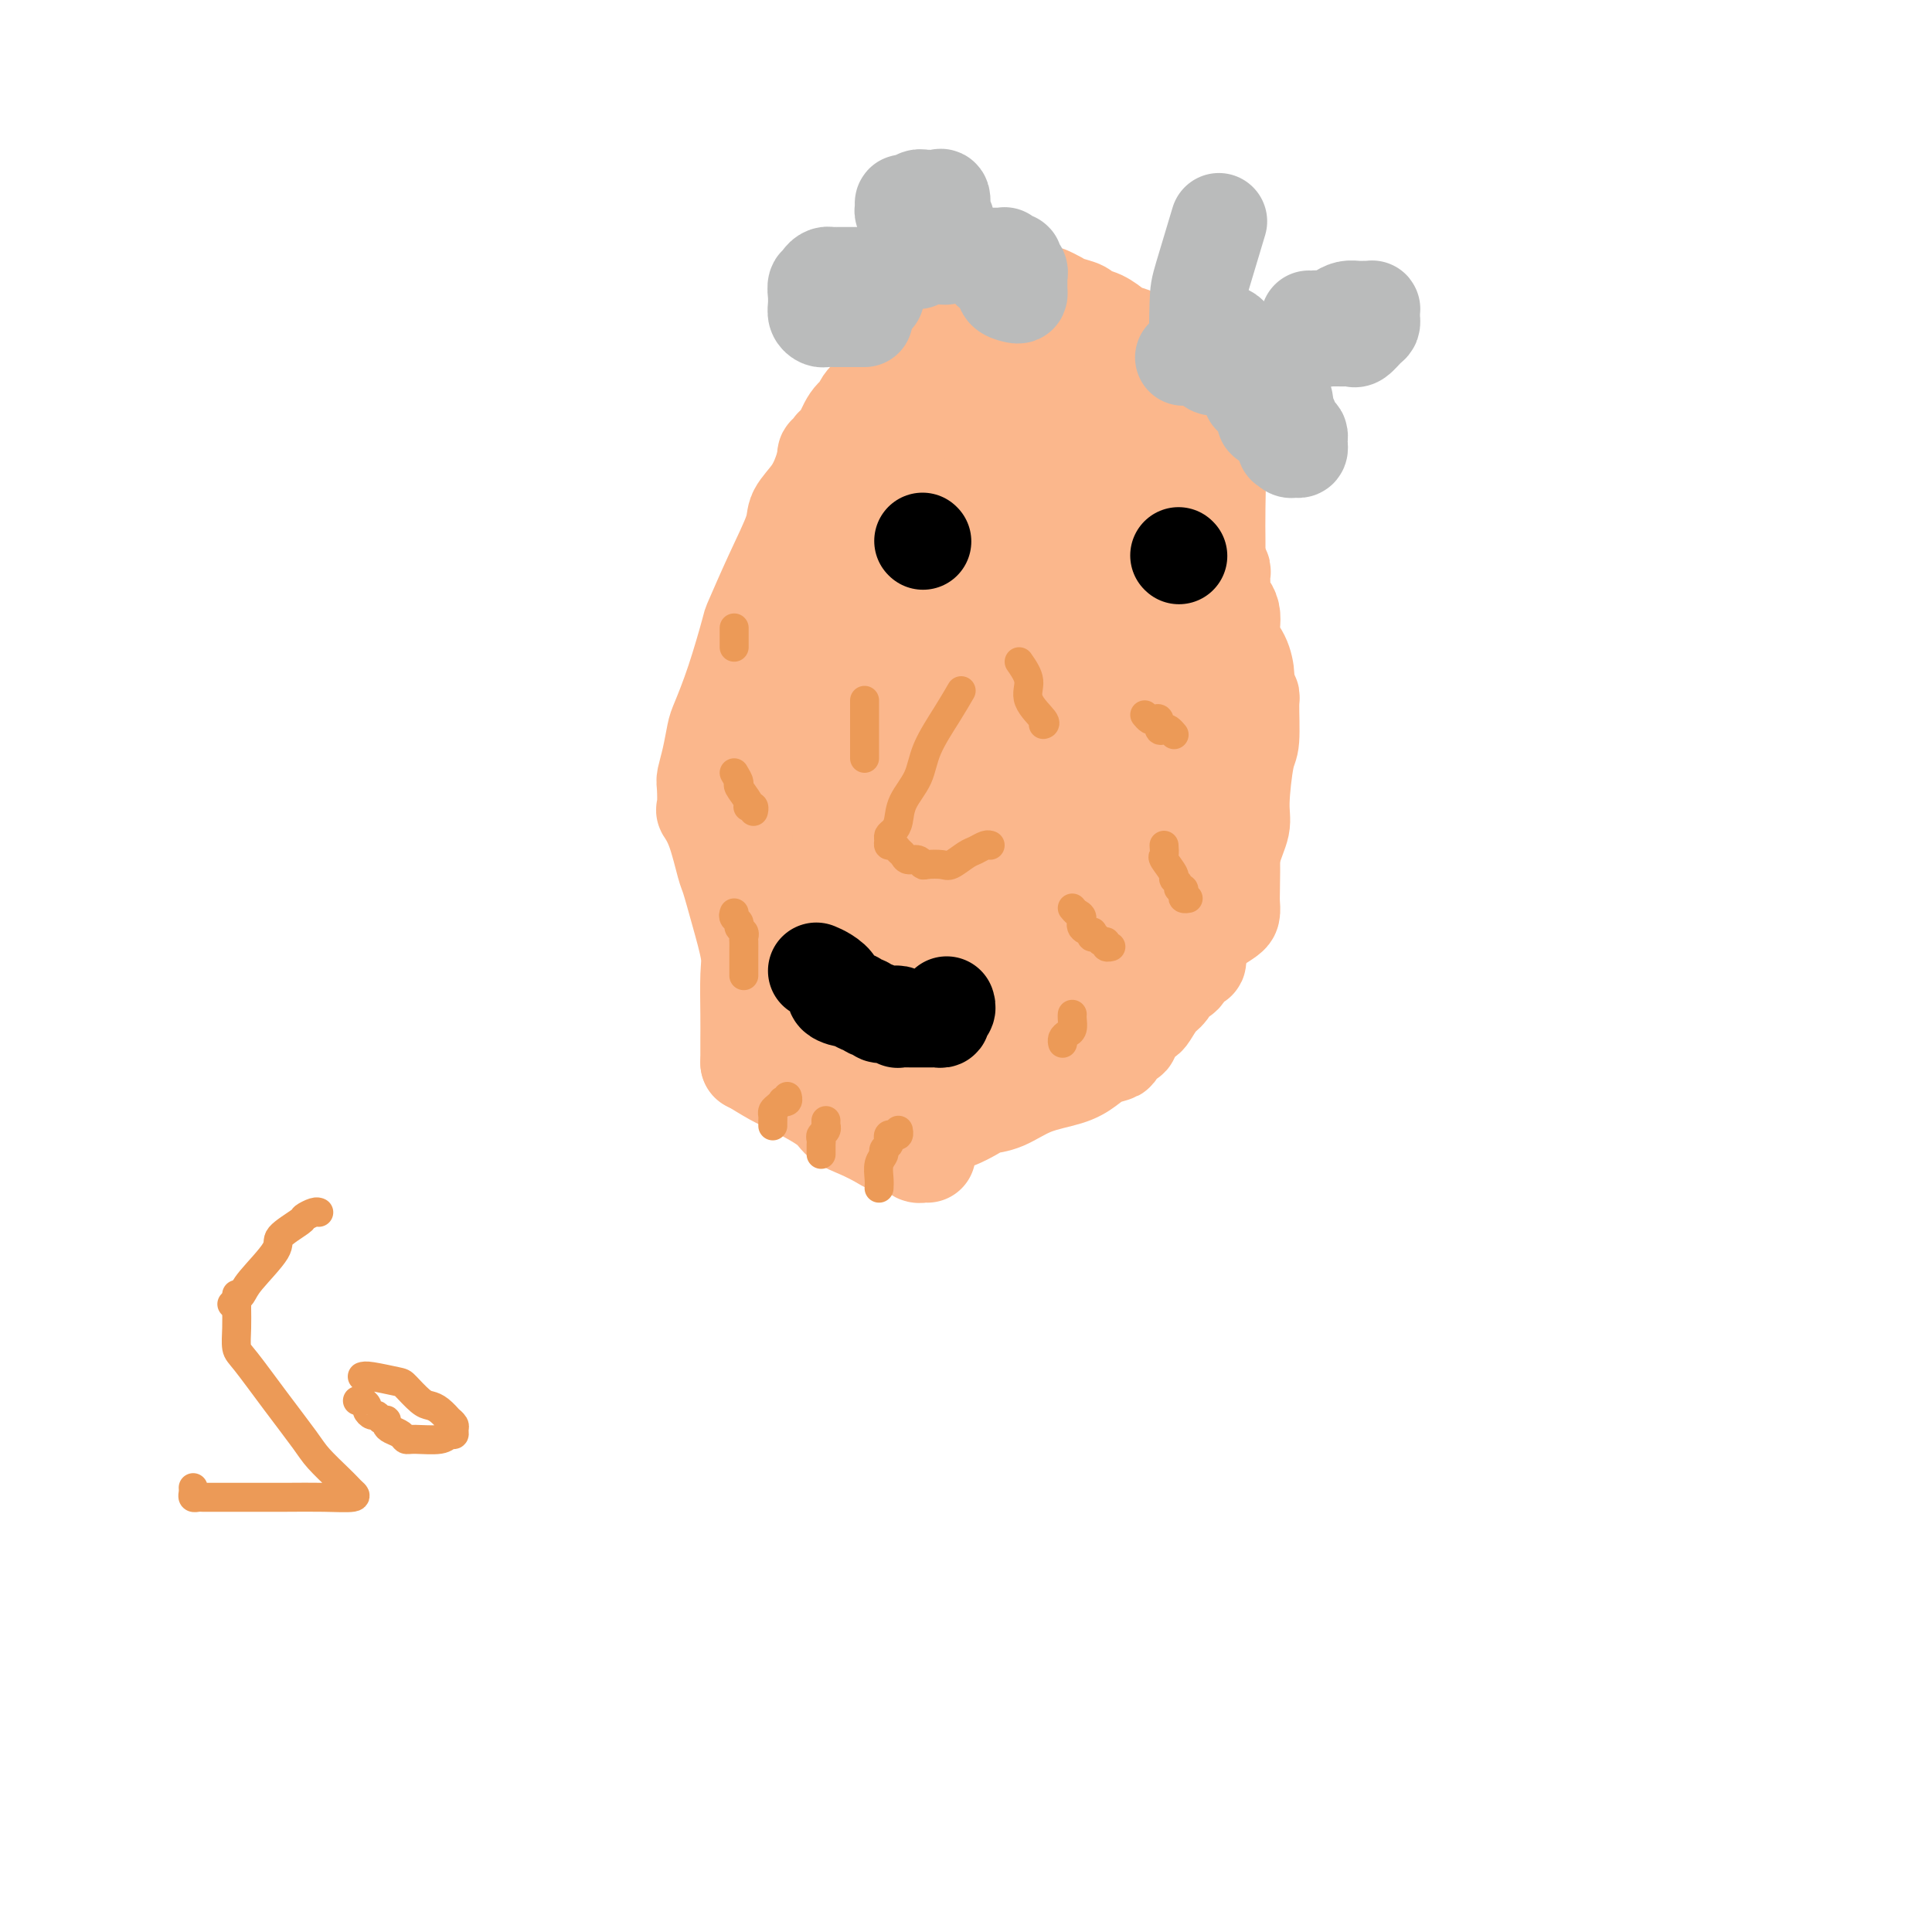 <svg viewBox='0 0 400 400' version='1.1' xmlns='http://www.w3.org/2000/svg' xmlns:xlink='http://www.w3.org/1999/xlink'><g fill='none' stroke='#FBB78C' stroke-width='20' stroke-linecap='round' stroke-linejoin='round'><path d='M183,95c1.723,-1.306 3.446,-2.613 5,-4c1.554,-1.387 2.939,-2.855 4,-4c1.061,-1.145 1.797,-1.967 4,-3c2.203,-1.033 5.873,-2.277 8,-3c2.127,-0.723 2.710,-0.925 4,-1c1.290,-0.075 3.285,-0.022 4,0c0.715,0.022 0.149,0.012 1,0c0.851,-0.012 3.119,-0.028 4,0c0.881,0.028 0.376,0.100 1,0c0.624,-0.100 2.377,-0.372 4,0c1.623,0.372 3.116,1.390 4,2c0.884,0.610 1.157,0.813 2,1c0.843,0.187 2.254,0.356 3,1c0.746,0.644 0.828,1.761 1,2c0.172,0.239 0.436,-0.401 1,0c0.564,0.401 1.428,1.844 2,3c0.572,1.156 0.852,2.025 1,3c0.148,0.975 0.164,2.057 1,4c0.836,1.943 2.493,4.747 4,10c1.507,5.253 2.863,12.953 4,17c1.137,4.047 2.056,4.439 3,9c0.944,4.561 1.913,13.291 3,21c1.087,7.709 2.292,14.398 3,18c0.708,3.602 0.920,4.117 1,6c0.080,1.883 0.030,5.132 0,7c-0.030,1.868 -0.039,2.353 0,3c0.039,0.647 0.126,1.455 0,2c-0.126,0.545 -0.467,0.826 -4,3c-3.533,2.174 -10.259,6.239 -16,10c-5.741,3.761 -10.497,7.217 -15,10c-4.503,2.783 -8.751,4.891 -13,7'/><path d='M207,219c-8.139,5.338 -4.485,2.684 -4,2c0.485,-0.684 -2.197,0.600 -4,1c-1.803,0.400 -2.727,-0.086 -3,0c-0.273,0.086 0.103,0.745 -2,0c-2.103,-0.745 -6.687,-2.893 -10,-5c-3.313,-2.107 -5.356,-4.173 -7,-5c-1.644,-0.827 -2.888,-0.415 -4,-1c-1.112,-0.585 -2.090,-2.168 -3,-3c-0.910,-0.832 -1.752,-0.915 -2,-1c-0.248,-0.085 0.098,-0.173 0,-1c-0.098,-0.827 -0.639,-2.394 -1,-3c-0.361,-0.606 -0.541,-0.251 -1,-2c-0.459,-1.749 -1.195,-5.602 -2,-9c-0.805,-3.398 -1.677,-6.343 -2,-8c-0.323,-1.657 -0.097,-2.028 0,-5c0.097,-2.972 0.063,-8.544 0,-14c-0.063,-5.456 -0.157,-10.795 0,-14c0.157,-3.205 0.565,-4.275 1,-8c0.435,-3.725 0.898,-10.104 2,-15c1.102,-4.896 2.843,-8.309 4,-10c1.157,-1.691 1.728,-1.659 3,-4c1.272,-2.341 3.244,-7.055 4,-9c0.756,-1.945 0.297,-1.123 1,-2c0.703,-0.877 2.569,-3.454 4,-5c1.431,-1.546 2.429,-2.060 3,-3c0.571,-0.940 0.717,-2.304 2,-3c1.283,-0.696 3.705,-0.723 5,-1c1.295,-0.277 1.464,-0.805 2,-1c0.536,-0.195 1.439,-0.056 2,0c0.561,0.056 0.781,0.028 1,0'/><path d='M196,90c1.981,-0.358 1.935,-0.253 2,0c0.065,0.253 0.243,0.655 1,1c0.757,0.345 2.094,0.633 4,3c1.906,2.367 4.382,6.812 6,9c1.618,2.188 2.380,2.117 4,4c1.620,1.883 4.100,5.719 6,9c1.900,3.281 3.220,6.006 4,7c0.780,0.994 1.021,0.256 2,1c0.979,0.744 2.696,2.970 4,6c1.304,3.030 2.194,6.864 3,9c0.806,2.136 1.526,2.574 3,6c1.474,3.426 3.701,9.840 5,15c1.299,5.160 1.669,9.068 2,11c0.331,1.932 0.625,1.890 1,4c0.375,2.110 0.833,6.373 1,8c0.167,1.627 0.042,0.618 0,1c-0.042,0.382 -0.001,2.153 0,3c0.001,0.847 -0.038,0.768 0,1c0.038,0.232 0.154,0.776 0,1c-0.154,0.224 -0.578,0.128 -1,0c-0.422,-0.128 -0.843,-0.290 -1,0c-0.157,0.290 -0.050,1.030 0,-1c0.050,-2.030 0.041,-6.830 0,-10c-0.041,-3.170 -0.116,-4.708 0,-9c0.116,-4.292 0.423,-11.336 0,-16c-0.423,-4.664 -1.575,-6.948 -2,-9c-0.425,-2.052 -0.121,-3.872 0,-5c0.121,-1.128 0.061,-1.564 0,-2'/><path d='M240,137c-0.553,-8.285 -0.936,-2.999 -1,-1c-0.064,1.999 0.192,0.710 0,0c-0.192,-0.710 -0.832,-0.842 -1,-1c-0.168,-0.158 0.138,-0.341 0,-1c-0.138,-0.659 -0.718,-1.795 -1,-2c-0.282,-0.205 -0.265,0.521 -1,-1c-0.735,-1.521 -2.223,-5.288 -3,-7c-0.777,-1.712 -0.844,-1.369 -1,-2c-0.156,-0.631 -0.402,-2.235 -1,-4c-0.598,-1.765 -1.549,-3.691 -2,-4c-0.451,-0.309 -0.400,1.001 -1,-2c-0.600,-3.001 -1.849,-10.311 -3,-17c-1.151,-6.689 -2.203,-12.756 -3,-16c-0.797,-3.244 -1.338,-3.665 -2,-5c-0.662,-1.335 -1.446,-3.586 -2,-5c-0.554,-1.414 -0.878,-1.993 -1,-2c-0.122,-0.007 -0.043,0.558 0,1c0.043,0.442 0.049,0.760 0,2c-0.049,1.240 -0.153,3.401 0,6c0.153,2.599 0.563,5.636 1,7c0.437,1.364 0.901,1.055 1,2c0.099,0.945 -0.167,3.145 0,5c0.167,1.855 0.767,3.366 1,4c0.233,0.634 0.100,0.390 0,2c-0.100,1.610 -0.168,5.075 0,7c0.168,1.925 0.571,2.310 1,4c0.429,1.690 0.885,4.686 1,7c0.115,2.314 -0.110,3.947 0,6c0.110,2.053 0.555,4.527 1,7'/><path d='M223,127c0.774,9.150 0.210,3.025 0,1c-0.210,-2.025 -0.067,0.050 0,1c0.067,0.950 0.056,0.775 0,1c-0.056,0.225 -0.158,0.848 0,1c0.158,0.152 0.574,-0.169 -1,4c-1.574,4.169 -5.140,12.828 -7,17c-1.860,4.172 -2.015,3.856 -2,6c0.015,2.144 0.200,6.747 0,9c-0.200,2.253 -0.786,2.155 -1,4c-0.214,1.845 -0.058,5.632 0,8c0.058,2.368 0.016,3.317 0,4c-0.016,0.683 -0.007,1.101 0,2c0.007,0.899 0.013,2.280 0,3c-0.013,0.720 -0.044,0.779 0,1c0.044,0.221 0.165,0.604 0,1c-0.165,0.396 -0.615,0.803 0,1c0.615,0.197 2.293,0.182 4,0c1.707,-0.182 3.441,-0.532 6,-1c2.559,-0.468 5.944,-1.053 9,-2c3.056,-0.947 5.784,-2.255 7,-3c1.216,-0.745 0.919,-0.927 1,-1c0.081,-0.073 0.541,-0.036 1,0'/><path d='M240,184c4.543,-1.019 1.900,-0.066 1,0c-0.900,0.066 -0.057,-0.753 0,-1c0.057,-0.247 -0.670,0.080 -1,0c-0.330,-0.080 -0.262,-0.567 -3,0c-2.738,0.567 -8.283,2.189 -13,5c-4.717,2.811 -8.608,6.810 -11,9c-2.392,2.190 -3.285,2.572 -5,4c-1.715,1.428 -4.252,3.902 -6,5c-1.748,1.098 -2.708,0.820 -3,1c-0.292,0.180 0.083,0.819 0,1c-0.083,0.181 -0.625,-0.097 -1,0c-0.375,0.097 -0.585,0.568 -1,1c-0.415,0.432 -1.035,0.826 0,-3c1.035,-3.826 3.726,-11.870 5,-16c1.274,-4.130 1.131,-4.346 2,-7c0.869,-2.654 2.748,-7.747 5,-12c2.252,-4.253 4.875,-7.665 6,-9c1.125,-1.335 0.750,-0.592 1,-1c0.250,-0.408 1.125,-1.969 2,-3c0.875,-1.031 1.750,-1.534 2,-2c0.250,-0.466 -0.125,-0.895 0,-1c0.125,-0.105 0.750,0.113 1,0c0.250,-0.113 0.125,-0.556 0,-1'/><path d='M221,154c2.099,-2.647 1.346,-0.763 1,0c-0.346,0.763 -0.286,0.407 0,0c0.286,-0.407 0.797,-0.863 1,0c0.203,0.863 0.097,3.045 0,4c-0.097,0.955 -0.184,0.682 0,1c0.184,0.318 0.638,1.227 1,3c0.362,1.773 0.633,4.409 1,6c0.367,1.591 0.831,2.136 1,3c0.169,0.864 0.044,2.045 0,3c-0.044,0.955 -0.009,1.683 0,2c0.009,0.317 -0.010,0.225 0,1c0.010,0.775 0.048,2.419 0,3c-0.048,0.581 -0.184,0.099 0,0c0.184,-0.099 0.687,0.186 0,1c-0.687,0.814 -2.563,2.158 -4,3c-1.437,0.842 -2.434,1.181 -5,3c-2.566,1.819 -6.701,5.118 -10,7c-3.299,1.882 -5.762,2.346 -7,3c-1.238,0.654 -1.249,1.496 -2,2c-0.751,0.504 -2.240,0.668 -3,1c-0.760,0.332 -0.791,0.831 -1,1c-0.209,0.169 -0.595,0.007 -1,0c-0.405,-0.007 -0.830,0.141 -1,0c-0.170,-0.141 -0.085,-0.570 0,-1'/><path d='M192,200c-5.201,2.933 -1.203,0.264 0,-1c1.203,-1.264 -0.388,-1.123 -1,-1c-0.612,0.123 -0.247,0.229 0,0c0.247,-0.229 0.374,-0.793 0,-1c-0.374,-0.207 -1.249,-0.056 -2,0c-0.751,0.056 -1.377,0.016 -3,0c-1.623,-0.016 -4.243,-0.007 -6,0c-1.757,0.007 -2.652,0.012 -3,0c-0.348,-0.012 -0.150,-0.041 0,0c0.150,0.041 0.250,0.152 0,0c-0.250,-0.152 -0.851,-0.566 -1,-1c-0.149,-0.434 0.152,-0.886 0,-1c-0.152,-0.114 -0.759,0.111 -1,0c-0.241,-0.111 -0.117,-0.558 0,-1c0.117,-0.442 0.228,-0.878 0,-3c-0.228,-2.122 -0.794,-5.929 -1,-8c-0.206,-2.071 -0.052,-2.404 0,-5c0.052,-2.596 0.003,-7.454 0,-11c-0.003,-3.546 0.042,-5.779 0,-7c-0.042,-1.221 -0.170,-1.429 0,-3c0.170,-1.571 0.637,-4.505 1,-6c0.363,-1.495 0.620,-1.552 1,-2c0.380,-0.448 0.883,-1.289 1,-2c0.117,-0.711 -0.151,-1.293 0,-2c0.151,-0.707 0.721,-1.540 1,-2c0.279,-0.460 0.267,-0.547 1,-2c0.733,-1.453 2.209,-4.272 3,-6c0.791,-1.728 0.895,-2.364 1,-3'/><path d='M183,132c1.861,-4.603 2.014,-3.612 2,-4c-0.014,-0.388 -0.196,-2.156 0,-3c0.196,-0.844 0.768,-0.762 1,-1c0.232,-0.238 0.124,-0.794 0,-1c-0.124,-0.206 -0.264,-0.062 0,0c0.264,0.062 0.932,0.044 1,0c0.068,-0.044 -0.465,-0.112 0,-1c0.465,-0.888 1.927,-2.596 4,-4c2.073,-1.404 4.756,-2.505 7,-4c2.244,-1.495 4.050,-3.385 5,-4c0.950,-0.615 1.043,0.044 1,0c-0.043,-0.044 -0.222,-0.793 0,-1c0.222,-0.207 0.847,0.128 1,1c0.153,0.872 -0.165,2.283 0,4c0.165,1.717 0.814,3.741 1,5c0.186,1.259 -0.091,1.752 0,3c0.091,1.248 0.549,3.251 1,5c0.451,1.749 0.895,3.244 1,4c0.105,0.756 -0.131,0.774 0,2c0.131,1.226 0.627,3.662 1,6c0.373,2.338 0.622,4.580 1,6c0.378,1.420 0.886,2.018 1,4c0.114,1.982 -0.165,5.350 0,8c0.165,2.650 0.773,4.584 1,6c0.227,1.416 0.072,2.316 0,4c-0.072,1.684 -0.060,4.152 0,6c0.060,1.848 0.170,3.074 0,4c-0.170,0.926 -0.620,1.550 -1,2c-0.380,0.450 -0.690,0.725 -1,1'/><path d='M210,180c-0.318,4.675 -0.615,0.863 -1,0c-0.385,-0.863 -0.860,1.222 -1,2c-0.140,0.778 0.055,0.247 0,0c-0.055,-0.247 -0.360,-0.210 -1,0c-0.640,0.210 -1.615,0.593 -3,1c-1.385,0.407 -3.180,0.839 -4,1c-0.820,0.161 -0.664,0.052 -1,0c-0.336,-0.052 -1.162,-0.046 -2,0c-0.838,0.046 -1.686,0.131 -2,0c-0.314,-0.131 -0.092,-0.477 0,0c0.092,0.477 0.054,1.776 0,0c-0.054,-1.776 -0.123,-6.629 0,-10c0.123,-3.371 0.439,-5.261 1,-7c0.561,-1.739 1.366,-3.325 2,-6c0.634,-2.675 1.097,-6.437 2,-9c0.903,-2.563 2.245,-3.926 3,-5c0.755,-1.074 0.924,-1.859 1,-2c0.076,-0.141 0.059,0.363 0,0c-0.059,-0.363 -0.158,-1.593 0,-2c0.158,-0.407 0.575,0.011 1,0c0.425,-0.011 0.859,-0.449 1,0c0.141,0.449 -0.010,1.786 0,2c0.010,0.214 0.182,-0.694 0,0c-0.182,0.694 -0.717,2.990 -1,4c-0.283,1.010 -0.313,0.735 -2,3c-1.687,2.265 -5.031,7.071 -7,10c-1.969,2.929 -2.563,3.980 -4,6c-1.437,2.020 -3.719,5.010 -6,8'/><path d='M186,176c-3.575,5.288 -3.012,5.006 -3,5c0.012,-0.006 -0.527,0.262 -1,1c-0.473,0.738 -0.880,1.945 -1,2c-0.120,0.055 0.048,-1.041 0,-2c-0.048,-0.959 -0.314,-1.782 0,-4c0.314,-2.218 1.206,-5.830 2,-9c0.794,-3.170 1.490,-5.899 2,-7c0.510,-1.101 0.834,-0.575 1,-2c0.166,-1.425 0.174,-4.802 1,-7c0.826,-2.198 2.470,-3.219 3,-4c0.530,-0.781 -0.054,-1.323 0,-2c0.054,-0.677 0.746,-1.491 1,-2c0.254,-0.509 0.069,-0.715 0,-1c-0.069,-0.285 -0.022,-0.650 0,-1c0.022,-0.350 0.020,-0.684 0,-1c-0.020,-0.316 -0.057,-0.613 0,-1c0.057,-0.387 0.208,-0.862 0,-1c-0.208,-0.138 -0.774,0.061 -1,0c-0.226,-0.061 -0.113,-0.384 0,-1c0.113,-0.616 0.226,-1.527 0,-2c-0.226,-0.473 -0.793,-0.508 -1,-1c-0.207,-0.492 -0.056,-1.440 0,-2c0.056,-0.560 0.016,-0.731 0,-2c-0.016,-1.269 -0.008,-3.634 0,-6'/><path d='M189,126c-0.422,-3.283 -0.477,-1.989 0,-3c0.477,-1.011 1.487,-4.327 2,-6c0.513,-1.673 0.530,-1.705 1,-3c0.470,-1.295 1.394,-3.854 2,-5c0.606,-1.146 0.894,-0.878 1,-1c0.106,-0.122 0.028,-0.632 0,-1c-0.028,-0.368 -0.007,-0.592 0,-1c0.007,-0.408 0.002,-0.999 0,-1c-0.002,-0.001 0.001,0.589 0,1c-0.001,0.411 -0.004,0.642 0,1c0.004,0.358 0.016,0.842 0,1c-0.016,0.158 -0.060,-0.011 0,1c0.060,1.011 0.224,3.201 0,5c-0.224,1.799 -0.834,3.207 -1,4c-0.166,0.793 0.113,0.972 0,2c-0.113,1.028 -0.618,2.904 -1,4c-0.382,1.096 -0.641,1.412 -1,3c-0.359,1.588 -0.818,4.449 -1,7c-0.182,2.551 -0.087,4.791 0,6c0.087,1.209 0.167,1.388 0,3c-0.167,1.612 -0.581,4.659 -1,7c-0.419,2.341 -0.845,3.976 -1,5c-0.155,1.024 -0.041,1.437 0,2c0.041,0.563 0.008,1.275 0,2c-0.008,0.725 0.008,1.462 0,2c-0.008,0.538 -0.041,0.876 0,1c0.041,0.124 0.154,0.036 0,0c-0.154,-0.036 -0.577,-0.018 -1,0'/><path d='M188,162c-1.167,9.333 -0.583,4.667 0,0'/><path d='M196,232c0.430,0.199 0.860,0.397 2,0c1.140,-0.397 2.990,-1.391 4,-2c1.010,-0.609 1.180,-0.834 2,-1c0.820,-0.166 2.291,-0.272 4,-1c1.709,-0.728 3.657,-2.079 6,-3c2.343,-0.921 5.081,-1.411 7,-2c1.919,-0.589 3.018,-1.276 4,-2c0.982,-0.724 1.846,-1.485 3,-2c1.154,-0.515 2.598,-0.785 3,-1c0.402,-0.215 -0.239,-0.377 0,-1c0.239,-0.623 1.359,-1.709 2,-2c0.641,-0.291 0.805,0.213 1,0c0.195,-0.213 0.422,-1.144 1,-2c0.578,-0.856 1.507,-1.639 2,-2c0.493,-0.361 0.551,-0.300 1,-1c0.449,-0.700 1.290,-2.161 2,-3c0.710,-0.839 1.290,-1.056 2,-2c0.710,-0.944 1.549,-2.615 2,-3c0.451,-0.385 0.512,0.515 1,0c0.488,-0.515 1.402,-2.445 2,-3c0.598,-0.555 0.881,0.265 1,0c0.119,-0.265 0.074,-1.615 0,-2c-0.074,-0.385 -0.177,0.195 0,0c0.177,-0.195 0.635,-1.165 1,-2c0.365,-0.835 0.637,-1.534 1,-2c0.363,-0.466 0.815,-0.698 1,-1c0.185,-0.302 0.102,-0.672 0,-1c-0.102,-0.328 -0.223,-0.614 0,-1c0.223,-0.386 0.791,-0.873 1,-1c0.209,-0.127 0.060,0.107 0,0c-0.060,-0.107 -0.030,-0.553 0,-1'/><path d='M252,188c3.674,-5.208 2.360,-3.227 2,-4c-0.360,-0.773 0.233,-4.299 1,-7c0.767,-2.701 1.708,-4.577 2,-6c0.292,-1.423 -0.064,-2.394 0,-5c0.064,-2.606 0.549,-6.848 1,-9c0.451,-2.152 0.867,-2.213 1,-4c0.133,-1.787 -0.019,-5.300 0,-7c0.019,-1.700 0.207,-1.587 0,-2c-0.207,-0.413 -0.810,-1.352 -1,-2c-0.190,-0.648 0.033,-1.003 0,-2c-0.033,-0.997 -0.320,-2.634 -1,-4c-0.680,-1.366 -1.751,-2.460 -2,-4c-0.249,-1.540 0.326,-3.526 0,-5c-0.326,-1.474 -1.551,-2.437 -2,-3c-0.449,-0.563 -0.121,-0.728 0,-1c0.121,-0.272 0.033,-0.651 0,-1c-0.033,-0.349 -0.013,-0.667 0,-1c0.013,-0.333 0.017,-0.680 0,-1c-0.017,-0.320 -0.057,-0.611 0,-1c0.057,-0.389 0.211,-0.875 0,-1c-0.211,-0.125 -0.789,0.111 -1,0c-0.211,-0.111 -0.057,-0.568 0,-1c0.057,-0.432 0.016,-0.838 0,-1c-0.016,-0.162 -0.008,-0.081 0,0'/><path d='M252,116c0.007,-1.143 0.013,-2.287 0,-4c-0.013,-1.713 -0.046,-3.996 0,-7c0.046,-3.004 0.171,-6.728 0,-9c-0.171,-2.272 -0.638,-3.091 -1,-4c-0.362,-0.909 -0.619,-1.906 -1,-3c-0.381,-1.094 -0.886,-2.283 -1,-3c-0.114,-0.717 0.163,-0.961 0,-1c-0.163,-0.039 -0.767,0.128 -1,0c-0.233,-0.128 -0.096,-0.551 0,-1c0.096,-0.449 0.152,-0.926 0,-1c-0.152,-0.074 -0.512,0.254 -1,0c-0.488,-0.254 -1.104,-1.090 -2,-2c-0.896,-0.910 -2.071,-1.894 -3,-3c-0.929,-1.106 -1.612,-2.333 -2,-3c-0.388,-0.667 -0.481,-0.774 -1,-1c-0.519,-0.226 -1.466,-0.572 -2,-1c-0.534,-0.428 -0.656,-0.940 -1,-1c-0.344,-0.060 -0.910,0.331 -1,0c-0.090,-0.331 0.294,-1.384 0,-2c-0.294,-0.616 -1.267,-0.795 -2,-1c-0.733,-0.205 -1.225,-0.436 -2,-1c-0.775,-0.564 -1.831,-1.460 -3,-2c-1.169,-0.540 -2.450,-0.723 -3,-1c-0.550,-0.277 -0.368,-0.649 -1,-1c-0.632,-0.351 -2.076,-0.683 -3,-1c-0.924,-0.317 -1.327,-0.621 -2,-1c-0.673,-0.379 -1.617,-0.834 -2,-1c-0.383,-0.166 -0.206,-0.045 -1,0c-0.794,0.045 -2.560,0.012 -3,0c-0.440,-0.012 0.446,-0.003 0,0c-0.446,0.003 -2.223,0.002 -4,0'/><path d='M209,61c-3.972,-0.178 -4.401,1.878 -5,3c-0.599,1.122 -1.369,1.310 -3,2c-1.631,0.690 -4.123,1.880 -6,3c-1.877,1.120 -3.137,2.168 -4,3c-0.863,0.832 -1.328,1.448 -2,2c-0.672,0.552 -1.552,1.040 -3,2c-1.448,0.960 -3.466,2.390 -4,3c-0.534,0.610 0.414,0.398 0,1c-0.414,0.602 -2.191,2.017 -3,3c-0.809,0.983 -0.652,1.534 -1,2c-0.348,0.466 -1.203,0.847 -2,2c-0.797,1.153 -1.538,3.079 -2,4c-0.462,0.921 -0.646,0.839 -1,1c-0.354,0.161 -0.879,0.565 -1,1c-0.121,0.435 0.164,0.900 0,1c-0.164,0.100 -0.775,-0.165 -1,0c-0.225,0.165 -0.064,0.762 0,1c0.064,0.238 0.032,0.119 0,0'/><path d='M171,95c-0.285,0.918 -0.571,1.837 -1,3c-0.429,1.163 -1.002,2.572 -2,4c-0.998,1.428 -2.423,2.876 -3,4c-0.577,1.124 -0.307,1.925 -1,4c-0.693,2.075 -2.350,5.424 -4,9c-1.650,3.576 -3.293,7.378 -4,9c-0.707,1.622 -0.480,1.062 -1,3c-0.520,1.938 -1.789,6.372 -3,10c-1.211,3.628 -2.363,6.450 -3,8c-0.637,1.550 -0.759,1.827 -1,3c-0.241,1.173 -0.602,3.240 -1,5c-0.398,1.760 -0.833,3.212 -1,4c-0.167,0.788 -0.066,0.912 0,2c0.066,1.088 0.097,3.142 0,4c-0.097,0.858 -0.322,0.522 0,1c0.322,0.478 1.190,1.769 2,4c0.810,2.231 1.562,5.401 2,7c0.438,1.599 0.562,1.627 1,3c0.438,1.373 1.189,4.092 2,7c0.811,2.908 1.681,6.006 2,8c0.319,1.994 0.085,2.886 0,5c-0.085,2.114 -0.023,5.451 0,8c0.023,2.549 0.006,4.308 0,5c-0.006,0.692 -0.002,0.315 0,1c0.002,0.685 0.000,2.431 0,3c-0.000,0.569 -0.000,-0.039 0,0c0.000,0.039 0.000,0.725 0,1c-0.000,0.275 -0.000,0.137 0,0'/><path d='M155,220c1.855,1.142 3.710,2.284 5,3c1.290,0.716 2.016,1.007 4,2c1.984,0.993 5.228,2.687 7,4c1.772,1.313 2.073,2.246 3,3c0.927,0.754 2.479,1.329 4,2c1.521,0.671 3.009,1.437 4,2c0.991,0.563 1.485,0.921 2,1c0.515,0.079 1.051,-0.122 2,0c0.949,0.122 2.311,0.569 3,1c0.689,0.431 0.707,0.848 1,1c0.293,0.152 0.862,0.041 1,0c0.138,-0.041 -0.155,-0.011 0,0c0.155,0.011 0.759,0.003 1,0c0.241,-0.003 0.121,-0.002 0,0'/></g>
<g fill='none' stroke='#BABBBB' stroke-width='20' stroke-linecap='round' stroke-linejoin='round'><path d='M179,66c-0.447,-0.001 -0.894,-0.003 -2,0c-1.106,0.003 -2.871,0.009 -4,0c-1.129,-0.009 -1.623,-0.035 -2,0c-0.377,0.035 -0.637,0.131 -1,0c-0.363,-0.131 -0.830,-0.488 -1,-1c-0.170,-0.512 -0.041,-1.180 0,-2c0.041,-0.820 -0.004,-1.792 0,-2c0.004,-0.208 0.057,0.347 0,0c-0.057,-0.347 -0.223,-1.595 0,-2c0.223,-0.405 0.834,0.035 1,0c0.166,-0.035 -0.114,-0.545 0,-1c0.114,-0.455 0.622,-0.854 1,-1c0.378,-0.146 0.626,-0.039 1,0c0.374,0.039 0.873,0.010 1,0c0.127,-0.010 -0.120,-0.003 0,0c0.120,0.003 0.606,0.001 1,0c0.394,-0.001 0.697,0.000 1,0c0.303,-0.000 0.607,-0.001 1,0c0.393,0.001 0.875,0.003 1,0c0.125,-0.003 -0.107,-0.011 0,0c0.107,0.011 0.554,0.041 1,0c0.446,-0.041 0.890,-0.152 1,0c0.110,0.152 -0.114,0.565 0,1c0.114,0.435 0.567,0.890 1,1c0.433,0.110 0.847,-0.124 1,0c0.153,0.124 0.044,0.607 0,1c-0.044,0.393 -0.022,0.697 0,1'/><path d='M181,61c0.667,0.667 0.333,0.333 0,0'/><path d='M181,61c0.000,0.000 0.100,0.100 0.1,0.1'/><path d='M181,61c0.000,0.000 0.100,0.100 0.1,0.1'/><path d='M190,54c0.081,-0.667 0.161,-1.334 0,-2c-0.161,-0.666 -0.565,-1.330 -1,-2c-0.435,-0.670 -0.902,-1.346 -1,-2c-0.098,-0.654 0.172,-1.284 0,-2c-0.172,-0.716 -0.786,-1.516 -1,-2c-0.214,-0.484 -0.029,-0.652 0,-1c0.029,-0.348 -0.098,-0.878 0,-1c0.098,-0.122 0.421,0.163 1,0c0.579,-0.163 1.416,-0.775 2,-1c0.584,-0.225 0.917,-0.062 1,0c0.083,0.062 -0.083,0.024 0,0c0.083,-0.024 0.413,-0.032 1,0c0.587,0.032 1.429,0.105 2,0c0.571,-0.105 0.871,-0.388 1,0c0.129,0.388 0.087,1.446 0,2c-0.087,0.554 -0.219,0.604 0,1c0.219,0.396 0.791,1.138 1,2c0.209,0.862 0.057,1.842 0,2c-0.057,0.158 -0.019,-0.508 0,0c0.019,0.508 0.020,2.189 0,3c-0.020,0.811 -0.061,0.753 0,1c0.061,0.247 0.224,0.798 0,1c-0.224,0.202 -0.835,0.055 -1,0c-0.165,-0.055 0.114,-0.019 0,0c-0.114,0.019 -0.623,0.019 -1,0c-0.377,-0.019 -0.623,-0.058 -1,0c-0.377,0.058 -0.885,0.211 -1,0c-0.115,-0.211 0.161,-0.788 0,-1c-0.161,-0.212 -0.760,-0.061 -1,0c-0.240,0.061 -0.120,0.030 0,0'/><path d='M204,53c-0.061,-0.001 -0.122,-0.001 0,0c0.122,0.001 0.428,0.004 1,0c0.572,-0.004 1.411,-0.016 2,0c0.589,0.016 0.927,0.060 1,0c0.073,-0.060 -0.120,-0.224 0,0c0.120,0.224 0.554,0.834 1,1c0.446,0.166 0.904,-0.114 1,0c0.096,0.114 -0.170,0.622 0,1c0.170,0.378 0.778,0.626 1,1c0.222,0.374 0.059,0.874 0,1c-0.059,0.126 -0.015,-0.120 0,0c0.015,0.120 0.002,0.607 0,1c-0.002,0.393 0.006,0.692 0,1c-0.006,0.308 -0.025,0.626 0,1c0.025,0.374 0.096,0.805 0,1c-0.096,0.195 -0.359,0.154 -1,0c-0.641,-0.154 -1.660,-0.422 -2,-1c-0.340,-0.578 0.000,-1.465 0,-2c-0.000,-0.535 -0.340,-0.718 -1,-1c-0.660,-0.282 -1.641,-0.663 -2,-1c-0.359,-0.337 -0.097,-0.629 0,-1c0.097,-0.371 0.028,-0.820 0,-1c-0.028,-0.180 -0.014,-0.090 0,0'/><path d='M245,74c0.779,-0.190 1.558,-0.380 2,-1c0.442,-0.620 0.549,-1.668 1,-2c0.451,-0.332 1.248,0.054 2,0c0.752,-0.054 1.459,-0.547 2,-1c0.541,-0.453 0.916,-0.864 1,-1c0.084,-0.136 -0.121,0.004 0,0c0.121,-0.004 0.569,-0.152 1,0c0.431,0.152 0.845,0.604 1,1c0.155,0.396 0.052,0.737 0,1c-0.052,0.263 -0.052,0.449 0,1c0.052,0.551 0.154,1.468 0,2c-0.154,0.532 -0.566,0.679 -1,1c-0.434,0.321 -0.890,0.816 -1,1c-0.110,0.184 0.125,0.058 0,0c-0.125,-0.058 -0.612,-0.049 -1,0c-0.388,0.049 -0.679,0.136 -1,0c-0.321,-0.136 -0.674,-0.497 -1,-1c-0.326,-0.503 -0.626,-1.149 -1,-1c-0.374,0.149 -0.821,1.092 -1,-1c-0.179,-2.092 -0.089,-7.221 0,-10c0.089,-2.779 0.178,-3.210 1,-6c0.822,-2.790 2.378,-7.940 3,-10c0.622,-2.060 0.311,-1.030 0,0'/><path d='M259,82c0.335,-0.008 0.671,-0.016 1,0c0.329,0.016 0.652,0.055 1,0c0.348,-0.055 0.720,-0.205 1,0c0.280,0.205 0.466,0.766 1,1c0.534,0.234 1.415,0.140 2,0c0.585,-0.140 0.874,-0.327 1,0c0.126,0.327 0.089,1.166 0,2c-0.089,0.834 -0.230,1.662 0,2c0.230,0.338 0.832,0.184 1,0c0.168,-0.184 -0.099,-0.399 0,0c0.099,0.399 0.562,1.412 1,2c0.438,0.588 0.850,0.750 1,1c0.150,0.250 0.037,0.589 0,1c-0.037,0.411 0.001,0.896 0,1c-0.001,0.104 -0.043,-0.173 0,0c0.043,0.173 0.171,0.796 0,1c-0.171,0.204 -0.640,-0.012 -1,0c-0.360,0.012 -0.612,0.253 -1,0c-0.388,-0.253 -0.913,-0.999 -1,-1c-0.087,-0.001 0.264,0.743 0,0c-0.264,-0.743 -1.143,-2.973 -2,-4c-0.857,-1.027 -1.694,-0.850 -2,-1c-0.306,-0.150 -0.082,-0.628 0,-1c0.082,-0.372 0.022,-0.639 0,-1c-0.022,-0.361 -0.006,-0.818 0,-1c0.006,-0.182 0.003,-0.091 0,0'/><path d='M270,69c0.432,-0.341 0.864,-0.683 1,-1c0.136,-0.317 -0.024,-0.611 0,-1c0.024,-0.389 0.233,-0.875 1,-1c0.767,-0.125 2.093,0.110 3,0c0.907,-0.110 1.396,-0.565 2,-1c0.604,-0.435 1.325,-0.849 2,-1c0.675,-0.151 1.305,-0.038 2,0c0.695,0.038 1.454,0.000 2,0c0.546,-0.000 0.878,0.038 1,0c0.122,-0.038 0.033,-0.150 0,0c-0.033,0.150 -0.011,0.564 0,1c0.011,0.436 0.010,0.895 0,1c-0.010,0.105 -0.030,-0.144 0,0c0.030,0.144 0.111,0.679 0,1c-0.111,0.321 -0.415,0.426 -1,1c-0.585,0.574 -1.452,1.618 -2,2c-0.548,0.382 -0.778,0.102 -1,0c-0.222,-0.102 -0.437,-0.028 -1,0c-0.563,0.028 -1.474,0.009 -2,0c-0.526,-0.009 -0.666,-0.006 -1,0c-0.334,0.006 -0.863,0.017 -1,0c-0.137,-0.017 0.117,-0.060 0,0c-0.117,0.060 -0.606,0.224 -1,0c-0.394,-0.224 -0.694,-0.834 -1,-1c-0.306,-0.166 -0.618,0.113 -1,0c-0.382,-0.113 -0.834,-0.618 -1,-1c-0.166,-0.382 -0.045,-0.641 0,-1c0.045,-0.359 0.013,-0.817 0,-1c-0.013,-0.183 -0.006,-0.092 0,0'/></g>
<g fill='none' stroke='#000000' stroke-width='20' stroke-linecap='round' stroke-linejoin='round'><path d='M191,112c0.000,0.000 0.100,0.100 0.1,0.1'/><path d='M244,115c0.000,0.000 0.100,0.100 0.1,0.1'/><path d='M169,201c0.596,0.248 1.192,0.496 2,1c0.808,0.504 1.827,1.263 2,2c0.173,0.737 -0.501,1.450 0,2c0.501,0.550 2.176,0.936 3,1c0.824,0.064 0.798,-0.194 1,0c0.202,0.194 0.631,0.840 1,1c0.369,0.160 0.676,-0.167 1,0c0.324,0.167 0.664,0.829 1,1c0.336,0.171 0.667,-0.150 1,0c0.333,0.150 0.667,0.771 1,1c0.333,0.229 0.664,0.065 1,0c0.336,-0.065 0.677,-0.032 1,0c0.323,0.032 0.630,0.061 1,0c0.370,-0.061 0.805,-0.212 1,0c0.195,0.212 0.151,0.789 0,1c-0.151,0.211 -0.410,0.057 0,0c0.410,-0.057 1.490,-0.015 2,0c0.510,0.015 0.451,0.004 1,0c0.549,-0.004 1.706,-0.000 2,0c0.294,0.000 -0.276,-0.003 0,0c0.276,0.003 1.398,0.012 2,0c0.602,-0.012 0.683,-0.045 1,0c0.317,0.045 0.869,0.170 1,0c0.131,-0.170 -0.161,-0.633 0,-1c0.161,-0.367 0.774,-0.637 1,-1c0.226,-0.363 0.065,-0.818 0,-1c-0.065,-0.182 -0.032,-0.091 0,0'/></g>
<g fill='none' stroke='#EC9A57' stroke-width='6' stroke-linecap='round' stroke-linejoin='round'><path d='M241,175c0.063,0.817 0.126,1.633 0,2c-0.126,0.367 -0.441,0.284 0,1c0.441,0.716 1.639,2.229 2,3c0.361,0.771 -0.113,0.798 0,1c0.113,0.202 0.814,0.580 1,1c0.186,0.420 -0.143,0.883 0,1c0.143,0.117 0.756,-0.112 1,0c0.244,0.112 0.117,0.566 0,1c-0.117,0.434 -0.224,0.848 0,1c0.224,0.152 0.778,0.044 1,0c0.222,-0.044 0.111,-0.022 0,0'/><path d='M222,188c0.293,0.361 0.587,0.723 1,1c0.413,0.277 0.947,0.471 1,1c0.053,0.529 -0.375,1.395 0,2c0.375,0.605 1.553,0.951 2,1c0.447,0.049 0.162,-0.198 0,0c-0.162,0.198 -0.202,0.841 0,1c0.202,0.159 0.646,-0.168 1,0c0.354,0.168 0.617,0.829 1,1c0.383,0.171 0.886,-0.150 1,0c0.114,0.150 -0.162,0.771 0,1c0.162,0.229 0.760,0.065 1,0c0.240,-0.065 0.120,-0.033 0,0'/><path d='M152,160c0.483,0.815 0.966,1.630 1,2c0.034,0.370 -0.379,0.294 0,1c0.379,0.706 1.552,2.193 2,3c0.448,0.807 0.173,0.935 0,1c-0.173,0.065 -0.242,0.069 0,0c0.242,-0.069 0.796,-0.211 1,0c0.204,0.211 0.058,0.775 0,1c-0.058,0.225 -0.029,0.113 0,0'/><path d='M152,189c-0.121,0.333 -0.243,0.667 0,1c0.243,0.333 0.850,0.666 1,1c0.150,0.334 -0.156,0.670 0,1c0.156,0.330 0.774,0.656 1,1c0.226,0.344 0.061,0.708 0,1c-0.061,0.292 -0.016,0.512 0,1c0.016,0.488 0.004,1.245 0,2c-0.004,0.755 -0.001,1.509 0,2c0.001,0.491 0.000,0.720 0,1c-0.000,0.280 -0.000,0.611 0,1c0.000,0.389 0.000,0.835 0,1c-0.000,0.165 -0.000,0.047 0,0c0.000,-0.047 0.000,-0.024 0,0'/><path d='M222,210c-0.022,0.221 -0.044,0.441 0,1c0.044,0.559 0.156,1.456 0,2c-0.156,0.544 -0.578,0.733 -1,1c-0.422,0.267 -0.844,0.610 -1,1c-0.156,0.390 -0.044,0.826 0,1c0.044,0.174 0.022,0.087 0,0'/><path d='M182,246c0.032,-0.560 0.065,-1.120 0,-2c-0.065,-0.880 -0.227,-2.081 0,-3c0.227,-0.919 0.845,-1.556 1,-2c0.155,-0.444 -0.152,-0.694 0,-1c0.152,-0.306 0.762,-0.670 1,-1c0.238,-0.330 0.102,-0.628 0,-1c-0.102,-0.372 -0.171,-0.818 0,-1c0.171,-0.182 0.582,-0.100 1,0c0.418,0.100 0.843,0.219 1,0c0.157,-0.219 0.045,-0.777 0,-1c-0.045,-0.223 -0.022,-0.112 0,0'/><path d='M170,239c-0.001,-0.303 -0.001,-0.606 0,-1c0.001,-0.394 0.004,-0.879 0,-1c-0.004,-0.121 -0.015,0.121 0,0c0.015,-0.121 0.057,-0.606 0,-1c-0.057,-0.394 -0.211,-0.698 0,-1c0.211,-0.302 0.789,-0.603 1,-1c0.211,-0.397 0.057,-0.890 0,-1c-0.057,-0.110 -0.015,0.163 0,0c0.015,-0.163 0.004,-0.761 0,-1c-0.004,-0.239 -0.002,-0.120 0,0'/><path d='M160,233c0.002,0.089 0.003,0.179 0,0c-0.003,-0.179 -0.011,-0.626 0,-1c0.011,-0.374 0.040,-0.675 0,-1c-0.040,-0.325 -0.151,-0.675 0,-1c0.151,-0.325 0.562,-0.627 1,-1c0.438,-0.373 0.902,-0.818 1,-1c0.098,-0.182 -0.170,-0.100 0,0c0.170,0.100 0.776,0.219 1,0c0.224,-0.219 0.064,-0.777 0,-1c-0.064,-0.223 -0.032,-0.112 0,0'/><path d='M199,143c-0.853,1.470 -1.706,2.939 -3,5c-1.294,2.061 -3.029,4.713 -4,7c-0.971,2.287 -1.178,4.210 -2,6c-0.822,1.790 -2.258,3.449 -3,5c-0.742,1.551 -0.788,2.994 -1,4c-0.212,1.006 -0.590,1.575 -1,2c-0.410,0.425 -0.853,0.705 -1,1c-0.147,0.295 0.002,0.603 0,1c-0.002,0.397 -0.156,0.881 0,1c0.156,0.119 0.623,-0.127 1,0c0.377,0.127 0.665,0.626 1,1c0.335,0.374 0.718,0.622 1,1c0.282,0.378 0.464,0.885 1,1c0.536,0.115 1.427,-0.164 2,0c0.573,0.164 0.829,0.769 1,1c0.171,0.231 0.258,0.087 1,0c0.742,-0.087 2.139,-0.118 3,0c0.861,0.118 1.187,0.385 2,0c0.813,-0.385 2.113,-1.424 3,-2c0.887,-0.576 1.362,-0.691 2,-1c0.638,-0.309 1.441,-0.814 2,-1c0.559,-0.186 0.874,-0.053 1,0c0.126,0.053 0.063,0.027 0,0'/><path d='M152,130c0.000,0.332 0.000,0.663 0,1c0.000,0.337 0.000,0.678 0,1c0.000,0.322 0.000,0.625 0,1c0.000,0.375 0.000,0.821 0,1c0.000,0.179 0.000,0.089 0,0'/><path d='M211,137c0.936,1.351 1.872,2.702 2,4c0.128,1.298 -0.553,2.544 0,4c0.553,1.456 2.341,3.123 3,4c0.659,0.877 0.188,0.965 0,1c-0.188,0.035 -0.094,0.018 0,0'/><path d='M237,148c0.341,0.407 0.683,0.813 1,1c0.317,0.187 0.610,0.154 1,0c0.390,-0.154 0.879,-0.430 1,0c0.121,0.430 -0.125,1.565 0,2c0.125,0.435 0.621,0.168 1,0c0.379,-0.168 0.640,-0.238 1,0c0.360,0.238 0.817,0.782 1,1c0.183,0.218 0.091,0.109 0,0'/><path d='M179,145c0.000,0.592 0.000,1.184 0,2c0.000,0.816 0.000,1.854 0,3c0.000,1.146 -0.000,2.398 0,3c0.000,0.602 0.000,0.553 0,1c0.000,0.447 0.000,1.390 0,2c0.000,0.610 0.000,0.889 0,1c0.000,0.111 0.000,0.056 0,0'/><path d='M49,268c0.002,0.288 0.003,0.576 0,1c-0.003,0.424 -0.012,0.984 0,2c0.012,1.016 0.044,2.488 0,4c-0.044,1.512 -0.166,3.064 0,4c0.166,0.936 0.618,1.255 2,3c1.382,1.745 3.694,4.915 6,8c2.306,3.085 4.606,6.083 6,8c1.394,1.917 1.880,2.752 3,4c1.120,1.248 2.872,2.909 4,4c1.128,1.091 1.632,1.613 2,2c0.368,0.387 0.600,0.640 1,1c0.400,0.360 0.969,0.829 0,1c-0.969,0.171 -3.474,0.046 -6,0c-2.526,-0.046 -5.072,-0.012 -8,0c-2.928,0.012 -6.237,0.003 -8,0c-1.763,-0.003 -1.979,-0.000 -3,0c-1.021,0.000 -2.848,-0.003 -4,0c-1.152,0.003 -1.629,0.011 -2,0c-0.371,-0.011 -0.635,-0.042 -1,0c-0.365,0.042 -0.830,0.155 -1,0c-0.170,-0.155 -0.046,-0.580 0,-1c0.046,-0.420 0.013,-0.834 0,-1c-0.013,-0.166 -0.007,-0.083 0,0'/><path d='M75,285c0.319,-0.105 0.638,-0.211 2,0c1.362,0.211 3.768,0.738 5,1c1.232,0.262 1.291,0.260 2,1c0.709,0.740 2.070,2.222 3,3c0.930,0.778 1.430,0.853 2,1c0.570,0.147 1.210,0.368 2,1c0.790,0.632 1.729,1.676 2,2c0.271,0.324 -0.127,-0.072 0,0c0.127,0.072 0.777,0.612 1,1c0.223,0.388 0.018,0.626 0,1c-0.018,0.374 0.150,0.886 0,1c-0.150,0.114 -0.616,-0.168 -1,0c-0.384,0.168 -0.684,0.788 -2,1c-1.316,0.212 -3.649,0.016 -5,0c-1.351,-0.016 -1.720,0.149 -2,0c-0.280,-0.149 -0.470,-0.613 -1,-1c-0.530,-0.387 -1.399,-0.696 -2,-1c-0.601,-0.304 -0.934,-0.602 -1,-1c-0.066,-0.398 0.136,-0.894 0,-1c-0.136,-0.106 -0.610,0.179 -1,0c-0.390,-0.179 -0.697,-0.822 -1,-1c-0.303,-0.178 -0.603,0.110 -1,0c-0.397,-0.110 -0.890,-0.618 -1,-1c-0.110,-0.382 0.163,-0.638 0,-1c-0.163,-0.362 -0.762,-0.829 -1,-1c-0.238,-0.171 -0.115,-0.046 0,0c0.115,0.046 0.223,0.012 0,0c-0.223,-0.012 -0.778,-0.004 -1,0c-0.222,0.004 -0.111,0.002 0,0'/><path d='M48,270c0.771,-0.669 1.542,-1.339 2,-2c0.458,-0.661 0.604,-1.315 2,-3c1.396,-1.685 4.041,-4.403 5,-6c0.959,-1.597 0.233,-2.074 1,-3c0.767,-0.926 3.029,-2.301 4,-3c0.971,-0.699 0.653,-0.723 1,-1c0.347,-0.277 1.361,-0.806 2,-1c0.639,-0.194 0.903,-0.052 1,0c0.097,0.052 0.028,0.015 0,0c-0.028,-0.015 -0.014,-0.007 0,0'/></g>
</svg>